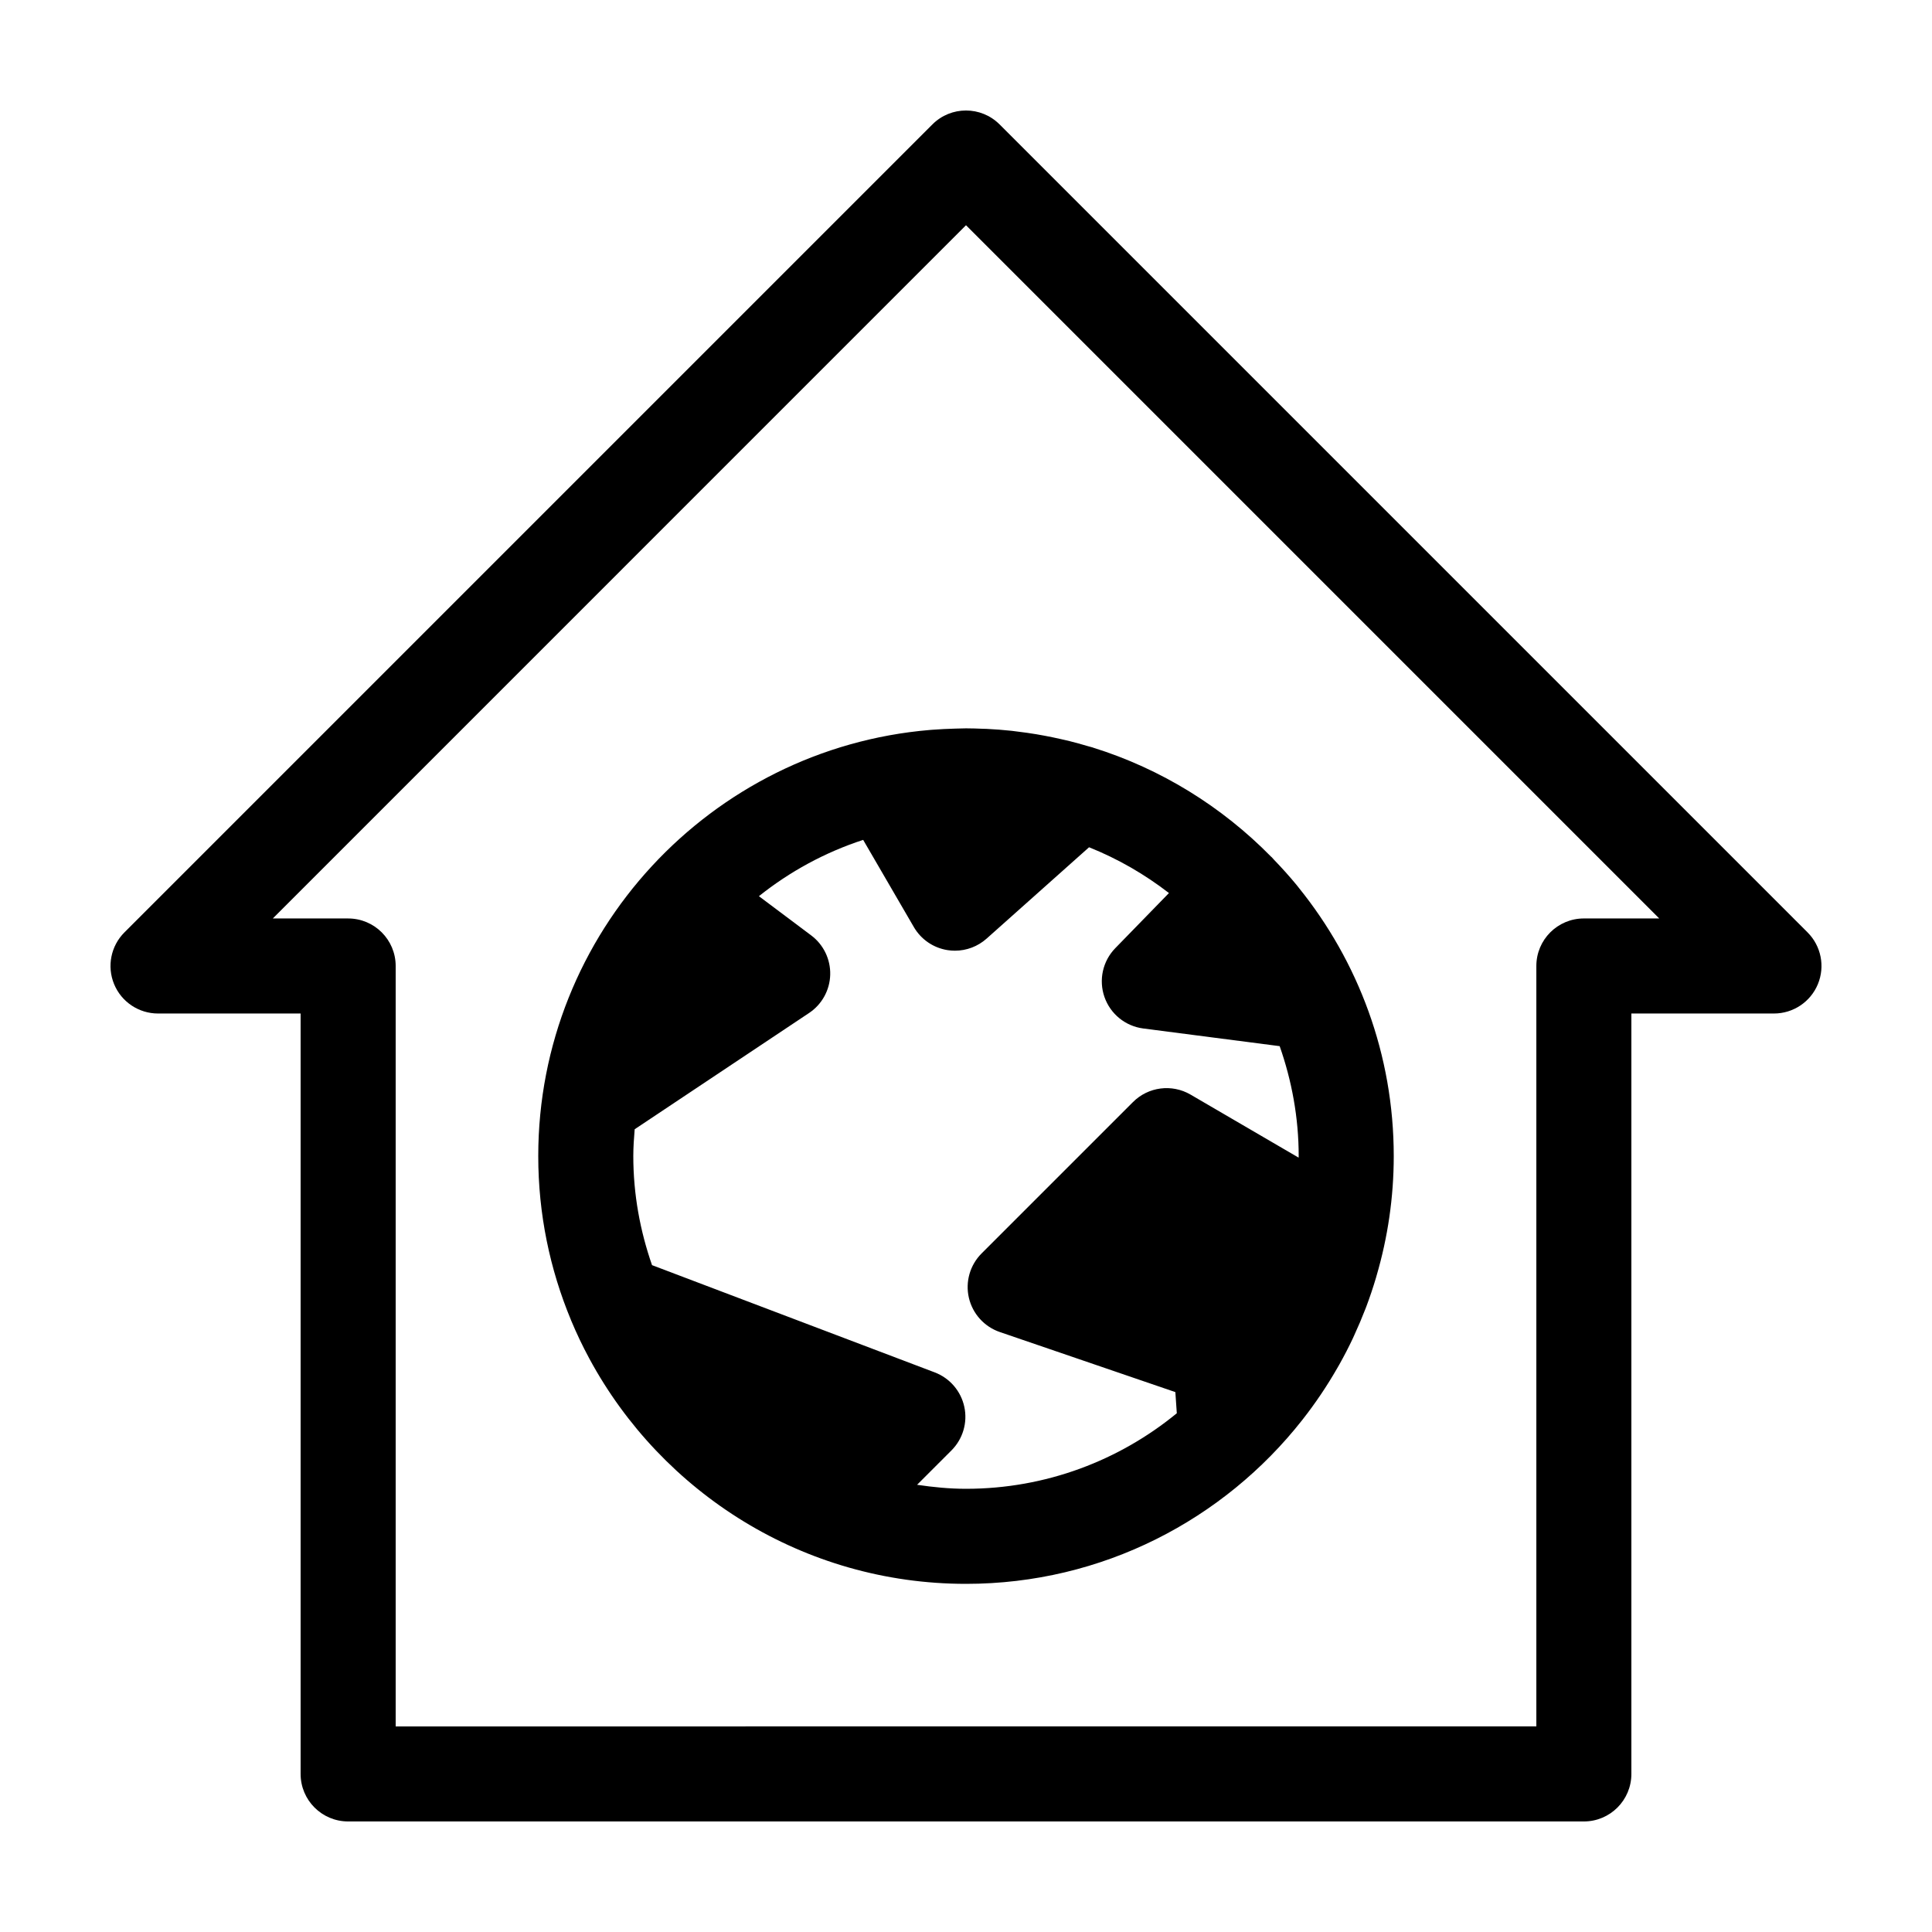 <?xml version="1.0" encoding="UTF-8"?>
<!-- Uploaded to: SVG Repo, www.svgrepo.com, Generator: SVG Repo Mixer Tools -->
<svg fill="#000000" width="800px" height="800px" version="1.1" viewBox="144 144 512 512" xmlns="http://www.w3.org/2000/svg">
 <g>
  <path d="m185.88 412.59h37.785v201.52c0 6.957 5.637 12.594 12.594 12.594h327.48c6.957 0 12.594-5.637 12.594-12.594v-201.52h37.785c5.094 0 9.688-3.066 11.637-7.773 1.949-4.707 0.871-10.121-2.731-13.723l-214.12-214.12c-4.918-4.922-12.898-4.922-17.809 0l-214.12 214.12c-3.602 3.602-4.68 9.02-2.731 13.723 1.945 4.707 6.539 7.773 11.633 7.773zm214.12-208.9 183.71 183.71h-19.969c-6.957 0-12.594 5.637-12.594 12.594v201.52l-302.29 0.004v-201.52c0-6.957-5.637-12.594-12.594-12.594h-19.973z"/>
  <path d="m295.31 493.84c0.02 0.047 0.039 0.082 0.059 0.125 1.426 3.41 3.012 6.742 4.758 9.977 0.035 0.066 0.066 0.133 0.102 0.191 19.176 35.461 56.707 59.605 99.773 59.605 36.133 0 68.352-17.012 89.117-43.434 0.051-0.059 0.102-0.125 0.145-0.188 3.34-4.266 6.379-8.77 9.09-13.492 0.207-0.359 0.418-0.715 0.621-1.078 1.254-2.238 2.438-4.519 3.535-6.848 0.145-0.309 0.277-0.621 0.418-0.926 1.02-2.203 1.965-4.445 2.848-6.715 0.102-0.258 0.207-0.508 0.301-0.766 0.945-2.516 1.805-5.074 2.574-7.668 0.055-0.188 0.105-0.371 0.156-0.555 2.949-10.066 4.551-20.691 4.551-31.691 0-26.922-9.453-51.664-25.184-71.133-0.18-0.227-0.352-0.457-0.535-0.68-1.906-2.316-3.914-4.543-5.992-6.699-0.211-0.223-0.398-0.465-0.613-0.684-0.059-0.066-0.137-0.105-0.203-0.168-12.957-13.195-29.094-23.254-47.176-28.887-0.023-0.012-0.051-0.023-0.074-0.035-0.48-0.145-0.973-0.258-1.449-0.398-1.547-0.457-3.098-0.891-4.672-1.285-0.77-0.191-1.551-0.363-2.328-0.539-1.41-0.324-2.832-0.613-4.258-0.883-0.754-0.141-1.508-0.281-2.266-0.406-1.633-0.273-3.273-0.5-4.926-0.699-0.527-0.066-1.055-0.145-1.586-0.203-2.211-0.238-4.438-0.406-6.68-0.516-0.301-0.016-0.605-0.012-0.906-0.023-1.5-0.062-2.996-0.117-4.508-0.117-0.488 0-0.969 0.031-1.449 0.035-0.473 0.004-0.941 0.023-1.414 0.035-2 0.051-3.984 0.152-5.961 0.301-0.262 0.02-0.52 0.035-0.777 0.059-58.027 4.898-103.76 53.656-103.76 112.93 0 15.359 3.09 30.016 8.652 43.387 0.008 0.027 0.004 0.051 0.016 0.074zm16.887-50.578 46.215-30.809c3.402-2.266 5.492-6.047 5.602-10.133 0.109-4.086-1.762-7.977-5.031-10.422l-13.863-10.398c8.16-6.516 17.488-11.617 27.629-14.922l13.43 23.105c1.898 3.269 5.168 5.512 8.906 6.106 0.66 0.105 1.324 0.156 1.984 0.156 3.066 0 6.055-1.125 8.383-3.195l27.16-24.215c7.648 3.059 14.746 7.168 21.172 12.133l-14.223 14.609c-3.332 3.422-4.438 8.422-2.871 12.93 1.566 4.504 5.547 7.738 10.277 8.352l36.16 4.684c3.203 9.141 5.039 18.914 5.039 29.137 0 0.137-0.02 0.273-0.02 0.406l-28.641-16.707c-4.941-2.875-11.203-2.074-15.25 1.977l-40.125 40.121c-3.074 3.074-4.348 7.516-3.367 11.754 0.984 4.231 4.082 7.664 8.191 9.07l46.527 15.922 0.383 5.606c-15.219 12.496-34.676 20.02-55.863 20.02-4.414 0-8.723-0.434-12.965-1.062l9.109-9.109c3.023-3.023 4.309-7.371 3.41-11.547-0.898-4.18-3.856-7.617-7.848-9.133l-74.91-28.418c-3.16-9.074-4.965-18.766-4.965-28.898 0-2.402 0.172-4.762 0.363-7.117z"/>
 </g>
</svg>